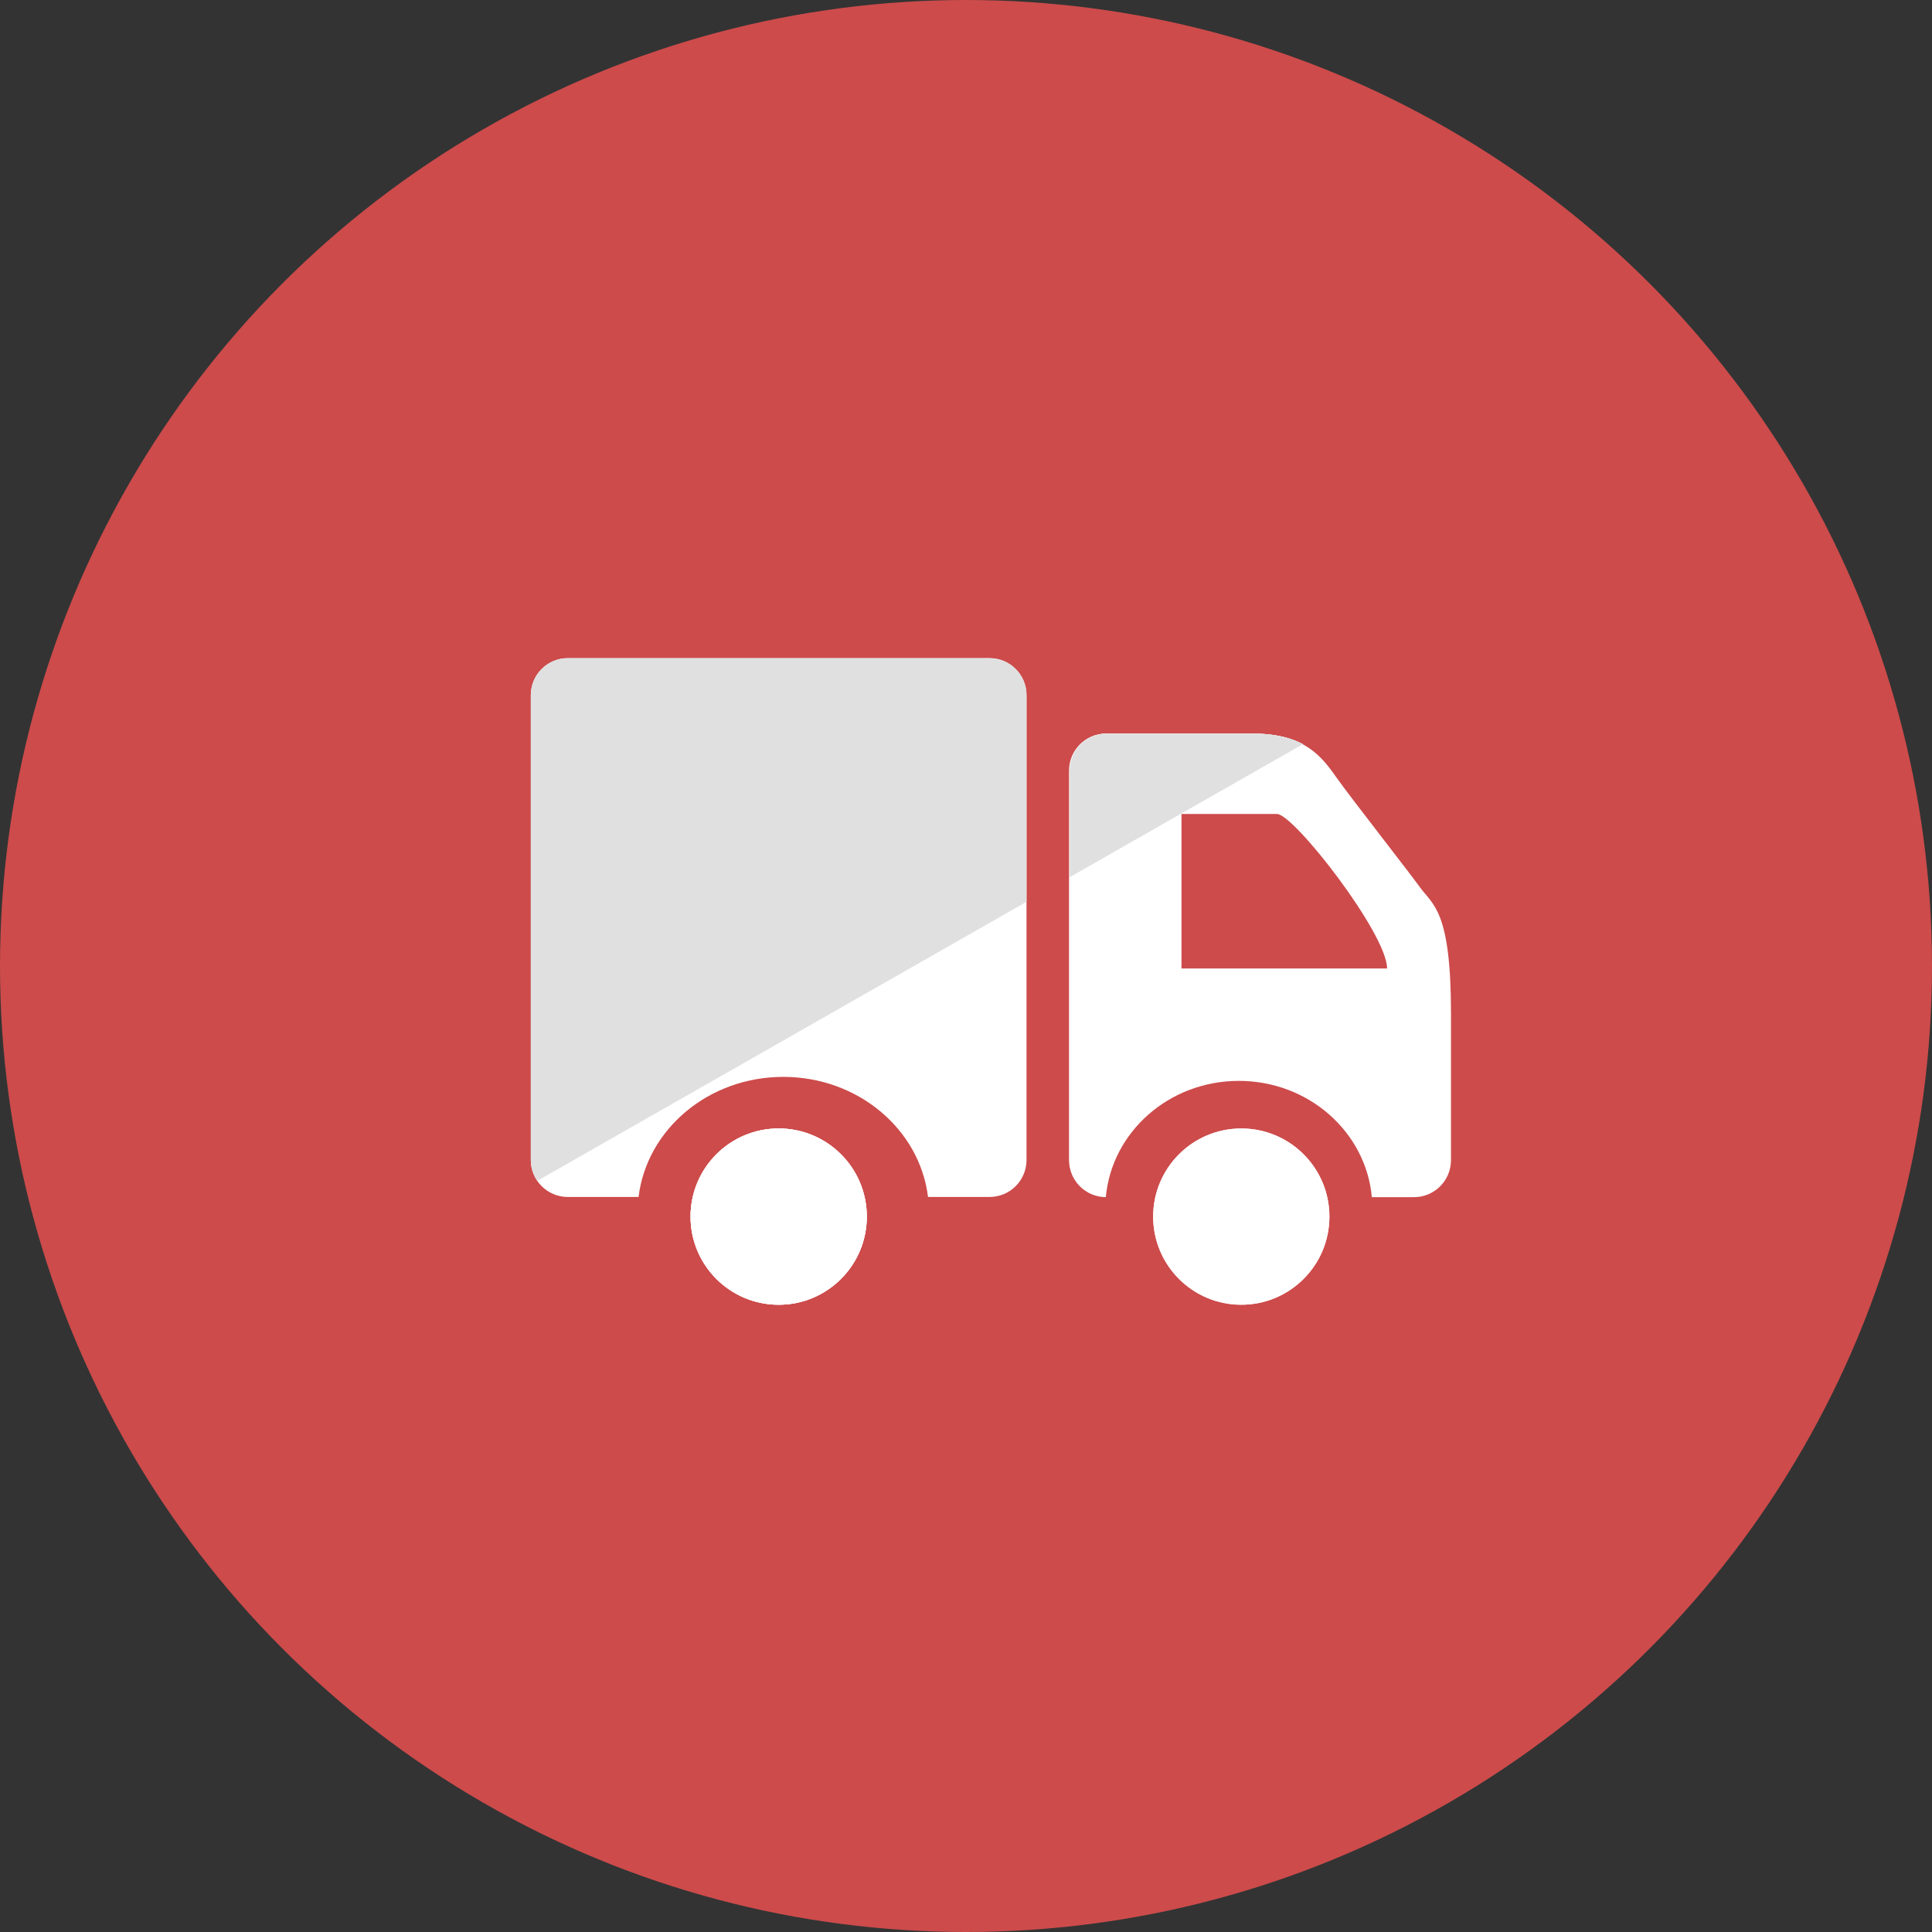 <?xml version="1.0" encoding="utf-8"?>
<!-- Generator: Adobe Illustrator 17.0.0, SVG Export Plug-In . SVG Version: 6.00 Build 0)  -->
<!DOCTYPE svg PUBLIC "-//W3C//DTD SVG 1.1//EN" "http://www.w3.org/Graphics/SVG/1.1/DTD/svg11.dtd">
<svg version="1.1" xmlns="http://www.w3.org/2000/svg" xmlns:xlink="http://www.w3.org/1999/xlink" x="0px" y="0px" width="125px"
	 height="125px" viewBox="0 0 125 125" enable-background="new 0 0 125 125" xml:space="preserve">
<rect x="0" y="0" width="125" height="125" fill="#333333" stroke="none"/>
<g id="Layer_1">
	<circle fill="#CD4B4B" cx="62.5" cy="62.5" r="62.5"/>
</g>
<g id="kérdőjel" display="none">
	
		<rect x="33.414" y="57.586" transform="matrix(0.707 -0.707 0.707 0.707 -28.06 60.429)" display="inline" fill="#FFFFFF" width="51" height="13"/>
	
		<rect x="76.774" y="36.726" transform="matrix(0.707 -0.707 0.707 0.707 -7.2 69.069)" display="inline" fill="#FFFFFF" width="6" height="13"/>
	<path display="inline" fill="#FFFFFF" d="M20,69"/>
	<polygon display="inline" fill="#FFFFFF" points="35.58,78.228 44.772,87.42 33.105,89.895 	"/>
	<polygon display="inline" fill="#E0E0E0" points="36.287,77.521 78.242,47.351 72.349,41.458 	"/>
	<polyline display="inline" fill="#E0E0E0" points="79.052,46.747 83.972,43.182 77.299,36.509 73.056,40.751 	"/>
</g>
<g id="Layer_7">
	<circle fill="#FFFFFF" cx="50.38" cy="78.714" r="5.702"/>
	<path fill="#FFFFFF" d="M91.887,57.427c-0.832-1.145-4.446-5.758-5.376-7.064c-0.93-1.306-1.998-2.901-5.486-2.901h-9.467
		c-1.321,0-2.392,1.074-2.392,2.4v25.195c0,1.321,1.065,2.392,2.38,2.398c0.385-4.215,4.088-7.522,8.606-7.522
		c4.519,0,8.222,3.308,8.606,7.523h2.729c1.321,0,2.392-1.074,2.392-2.4v-9.459C93.88,58.922,92.718,58.573,91.887,57.427z
		 M76.441,62.659v-9.995c0,0,4.933,0,6.178,0c1.096,0,7.125,7.753,7.125,9.995C88.698,62.659,76.441,62.659,76.441,62.659z"/>
</g>
<g id="Layer_3">
	<circle fill="#FFFFFF" cx="50.38" cy="78.714" r="5.702"/>
	<circle fill="#FFFFFF" cx="80.311" cy="78.714" r="5.702"/>
	<path fill="#FFFFFF" d="M64.025,42.583H36.734c-1.32,0-2.39,1.07-2.39,2.39v30.08c0,1.32,1.07,2.39,2.39,2.39h4.58
		c0.533-4.371,4.519-7.769,9.364-7.769s8.831,3.398,9.364,7.769h3.983c1.32,0,2.39-1.07,2.39-2.39v-30.08
		C66.416,43.654,65.346,42.583,64.025,42.583z"/>
</g>
<g id="Layer_3_copy">
	<circle fill="#FFFFFF" cx="50.38" cy="78.714" r="5.702"/>
	<circle fill="#FFFFFF" cx="80.311" cy="78.714" r="5.702"/>
	<g>
		<defs>
			<path id="SVGID_1_" d="M64.025,42.583H36.734c-1.32,0-2.39,1.07-2.39,2.39v30.08c0,1.32,1.07,2.39,2.39,2.39h4.58
				c0.533-4.371,4.519-7.769,9.364-7.769s8.831,3.398,9.364,7.769h3.983c1.32,0,2.39-1.07,2.39-2.39v-30.08
				C66.416,43.654,65.346,42.583,64.025,42.583z"/>
		</defs>
		<clipPath id="SVGID_2_">
			<use xlink:href="#SVGID_1_"  overflow="visible"/>
		</clipPath>
		<polygon clip-path="url(#SVGID_2_)" fill="#E0E0E0" points="98.583,40 32.25,77.833 30.917,40 		"/>
	</g>
	<g id="Layer_5">
	</g>
</g>
<g id="Layer_6">
	<g>
		<defs>
			<polygon id="SVGID_3_" points="98.583,40 32.25,77.833 30.917,40 			"/>
		</defs>
		<clipPath id="SVGID_4_">
			<use xlink:href="#SVGID_3_"  overflow="visible"/>
		</clipPath>
		<path clip-path="url(#SVGID_4_)" fill="#FFFFFF" d="M91.914,57.424c-0.831-1.145-4.444-5.755-5.373-7.06
			c-0.93-1.305-1.997-2.9-5.483-2.9h-9.462c-1.32,0-2.39,1.074-2.39,2.398v25.184c0,1.321,1.064,2.391,2.379,2.397
			c0.385-4.213,4.086-7.519,8.602-7.519c4.516,0,8.218,3.307,8.602,7.52h2.728c1.32,0,2.39-1.074,2.39-2.398v-9.454
			C93.906,58.918,92.746,58.569,91.914,57.424z M76.476,62.653v-9.99c0,0,4.93,0,6.175,0c1.096,0,7.122,7.749,7.122,9.99
			C88.727,62.653,76.476,62.653,76.476,62.653z"/>
		<path clip-path="url(#SVGID_4_)" fill="#E0E0E0" d="M91.914,57.424c-0.831-1.145-4.444-5.755-5.373-7.06
			c-0.93-1.305-1.997-2.9-5.483-2.9h-9.462c-1.32,0-2.39,1.074-2.39,2.398v25.184c0,1.321,1.064,2.391,2.379,2.397
			c0.385-4.213,4.086-7.519,8.602-7.519c4.516,0,8.218,3.307,8.602,7.52h2.728c1.32,0,2.39-1.074,2.39-2.398v-9.454
			C93.906,58.918,92.746,58.569,91.914,57.424z M76.476,62.653v-9.99c0,0,4.93,0,6.175,0c1.096,0,7.122,7.749,7.122,9.99
			C88.727,62.653,76.476,62.653,76.476,62.653z"/>
	</g>
</g>
</svg>
